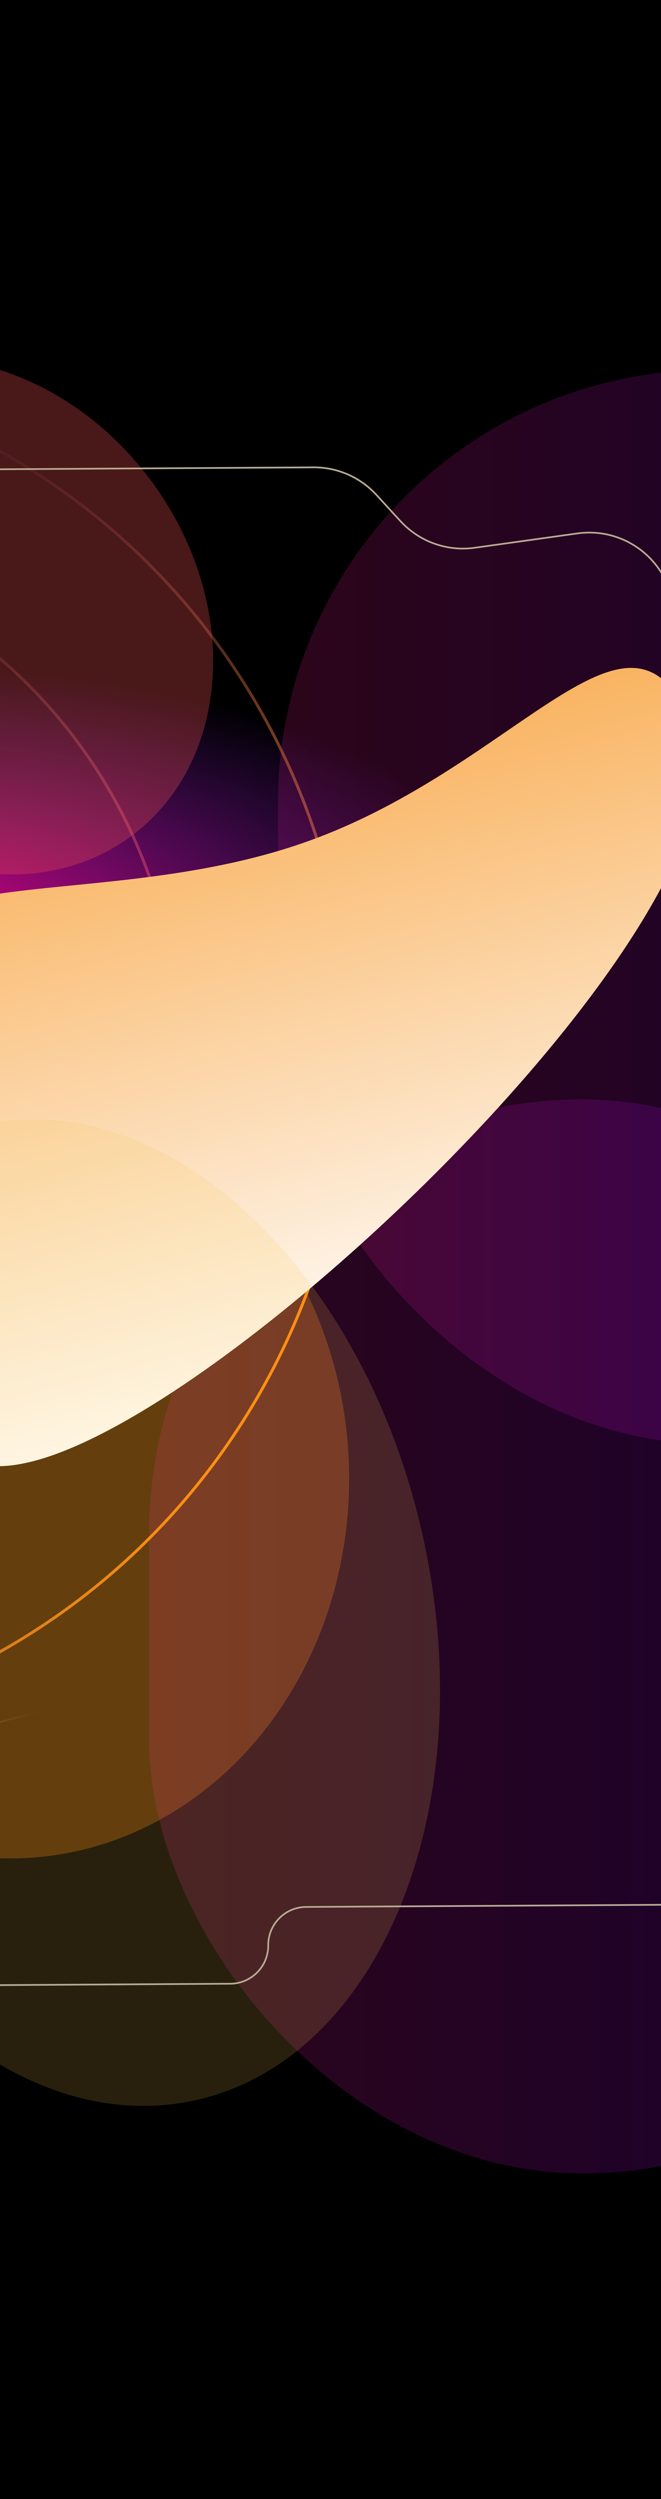 <?xml version="1.0" encoding="UTF-8" standalone="yes"?>
<svg width="390" height="1473" viewBox="0 0 390 1473" fill="none" xmlns="http://www.w3.org/2000/svg">
  <g clip-path="url(#clip0_205_64)">
    <rect width="390" height="1473" fill="black"/>
    <g style="mix-blend-mode:difference" opacity="0.3" filter="url(#filter0_f_205_64)">
      <path d="M363.622 247.622C285.56 255.331 220.858 247.182 219.104 229.422C217.35 211.663 279.21 191.017 357.271 183.308C435.332 175.6 500.035 183.748 501.789 201.508C503.542 219.268 441.683 239.914 363.622 247.622Z" fill="black"/>
    </g>
    <g style="mix-blend-mode:difference" opacity="0.3" filter="url(#filter1_f_205_64)">
      <path d="M321.77 254.23C253.253 260.996 196.462 253.844 194.922 238.255C193.383 222.667 247.679 204.546 316.196 197.78C384.712 191.014 441.504 198.166 443.043 213.754C444.582 229.343 390.286 247.464 321.77 254.23Z" fill="black"/>
    </g>
    <g style="mix-blend-mode:difference" opacity="0.3" filter="url(#filter2_f_205_64)">
      <path d="M363.622 247.622C285.56 255.331 220.858 247.182 219.104 229.422C217.35 211.663 279.21 191.017 357.271 183.308C435.332 175.6 500.035 183.748 501.789 201.508C503.542 219.268 441.683 239.914 363.622 247.622Z" fill="black"/>
    </g>
    <g style="mix-blend-mode:difference" opacity="0.3" filter="url(#filter3_f_205_64)">
      <path d="M321.77 254.23C253.253 260.996 196.462 253.844 194.922 238.255C193.383 222.667 247.679 204.546 316.196 197.78C384.712 191.014 441.504 198.166 443.043 213.754C444.582 229.343 390.286 247.464 321.77 254.23Z" fill="black"/>
    </g>
    <g style="mix-blend-mode:difference" opacity="0.3" filter="url(#filter4_f_205_64)">
      <path d="M321.77 254.23C253.253 260.996 196.462 253.844 194.922 238.255C193.383 222.667 247.679 204.546 316.196 197.78C384.712 191.014 441.504 198.166 443.043 213.754C444.582 229.343 390.286 247.464 321.77 254.23Z" fill="black"/>
    </g>
    <g style="mix-blend-mode:difference" opacity="0.3" filter="url(#filter5_f_205_64)">
      <path d="M321.77 254.23C253.253 260.996 196.462 253.844 194.922 238.255C193.383 222.667 247.679 204.546 316.196 197.78C384.712 191.014 441.504 198.166 443.043 213.754C444.582 229.343 390.286 247.464 321.77 254.23Z" fill="black"/>
    </g>
    <g style="mix-blend-mode:difference" opacity="0.3" filter="url(#filter6_f_205_64)">
      <path d="M321.77 254.23C253.253 260.996 196.462 253.844 194.922 238.255C193.383 222.667 247.679 204.546 316.196 197.78C384.712 191.014 441.504 198.166 443.043 213.754C444.582 229.343 390.286 247.464 321.77 254.23Z" fill="black"/>
    </g>
    <g style="mix-blend-mode:difference" opacity="0.3" filter="url(#filter7_f_205_64)">
      <path d="M293.338 254.708C224.822 261.474 168.03 254.322 166.491 238.733C164.951 223.145 219.247 205.024 287.764 198.258C356.281 191.492 413.072 198.644 414.611 214.232C416.151 229.821 361.855 247.942 293.338 254.708Z" fill="black"/>
    </g>
    <g style="mix-blend-mode:difference" opacity="0.3" filter="url(#filter8_f_205_64)">
      <path d="M168.731 267.283C100.214 274.049 43.423 266.897 41.883 251.309C40.344 235.721 94.64 217.599 163.157 210.833C231.673 204.067 288.465 211.22 290.004 226.808C291.543 242.396 237.247 260.518 168.731 267.283Z" fill="black"/>
    </g>
    <g style="mix-blend-mode:difference" opacity="0.3" filter="url(#filter9_f_205_64)">
      <path d="M168.731 267.283C100.214 274.049 43.423 266.897 41.883 251.309C40.344 235.721 94.64 217.599 163.157 210.833C231.673 204.067 288.465 211.22 290.004 226.808C291.543 242.396 237.247 260.518 168.731 267.283Z" fill="black"/>
    </g>
    <g style="mix-blend-mode:difference" opacity="0.3" filter="url(#filter10_f_205_64)">
      <path d="M197.16 266.805C128.644 273.571 71.852 266.419 70.313 250.831C68.774 235.243 123.07 217.121 191.586 210.355C260.103 203.589 316.894 210.742 318.434 226.33C319.973 241.918 265.677 260.04 197.16 266.805Z" fill="black"/>
    </g>
    <g style="mix-blend-mode:difference" opacity="0.3" filter="url(#filter11_f_205_64)">
      <path d="M63.385 287.435C-5.132 294.201 -61.923 287.048 -63.462 271.46C-65.002 255.872 -10.706 237.75 57.811 230.985C126.327 224.219 183.119 231.371 184.658 246.959C186.197 262.547 131.902 280.669 63.385 287.435Z" fill="black"/>
    </g>
    <g style="mix-blend-mode:difference" opacity="0.3" filter="url(#filter12_f_205_64)">
      <path d="M384.641 252.271C306.58 259.979 241.877 251.831 240.123 234.071C238.37 216.311 300.229 195.666 378.29 187.957C456.352 180.249 521.054 188.397 522.808 206.157C524.562 223.917 462.702 244.563 384.641 252.271Z" fill="black"/>
    </g>
    <g style="mix-blend-mode:difference" opacity="0.3" filter="url(#filter13_f_205_64)">
      <path d="M342.789 258.879C274.273 265.645 217.481 258.493 215.942 242.904C214.403 227.316 268.698 209.194 337.215 202.429C405.732 195.663 462.523 202.815 464.063 218.403C465.602 233.992 411.306 252.113 342.789 258.879Z" fill="black"/>
    </g>
    <g style="mix-blend-mode:difference" opacity="0.3" filter="url(#filter14_f_205_64)">
      <path d="M384.641 252.271C306.58 259.979 241.877 251.831 240.123 234.071C238.37 216.311 300.229 195.666 378.29 187.957C456.352 180.249 521.054 188.397 522.808 206.157C524.562 223.917 462.702 244.563 384.641 252.271Z" fill="black"/>
    </g>
    <g style="mix-blend-mode:difference" opacity="0.3" filter="url(#filter15_f_205_64)">
      <path d="M342.789 258.879C274.273 265.645 217.481 258.493 215.942 242.904C214.403 227.316 268.698 209.194 337.215 202.429C405.732 195.663 462.523 202.815 464.063 218.403C465.602 233.992 411.306 252.113 342.789 258.879Z" fill="black"/>
    </g>
    <g style="mix-blend-mode:difference" opacity="0.3" filter="url(#filter16_f_205_64)">
      <path d="M342.789 258.879C274.273 265.645 217.481 258.493 215.942 242.904C214.403 227.316 268.698 209.194 337.215 202.429C405.732 195.663 462.523 202.815 464.063 218.403C465.602 233.992 411.306 252.113 342.789 258.879Z" fill="black"/>
    </g>
    <g style="mix-blend-mode:difference" opacity="0.3" filter="url(#filter17_f_205_64)">
      <path d="M342.789 258.879C274.273 265.645 217.481 258.493 215.942 242.904C214.403 227.316 268.698 209.194 337.215 202.429C405.732 195.663 462.523 202.815 464.063 218.403C465.602 233.992 411.306 252.113 342.789 258.879Z" fill="black"/>
    </g>
    <g style="mix-blend-mode:difference" opacity="0.3" filter="url(#filter18_f_205_64)">
      <path d="M342.789 258.879C274.273 265.645 217.481 258.493 215.942 242.904C214.403 227.316 268.698 209.194 337.215 202.429C405.732 195.663 462.523 202.815 464.063 218.403C465.602 233.992 411.306 252.113 342.789 258.879Z" fill="black"/>
    </g>
    <g style="mix-blend-mode:difference" opacity="0.3" filter="url(#filter19_f_205_64)">
      <path d="M314.358 259.357C245.841 266.123 189.05 258.971 187.51 243.382C185.971 227.794 240.267 209.673 308.783 202.907C377.3 196.141 434.092 203.293 435.631 218.881C437.17 234.47 382.874 252.591 314.358 259.357Z" fill="black"/>
    </g>
    <g style="mix-blend-mode:difference" opacity="0.3" filter="url(#filter20_f_205_64)">
      <path d="M189.75 271.932C121.234 278.698 64.442 271.546 62.903 255.958C61.364 240.369 115.659 222.248 184.176 215.482C252.693 208.716 309.484 215.868 311.023 231.457C312.563 247.045 258.267 265.167 189.75 271.932Z" fill="black"/>
    </g>
    <g style="mix-blend-mode:difference" opacity="0.3" filter="url(#filter21_f_205_64)">
      <path d="M189.75 271.932C121.234 278.698 64.442 271.546 62.903 255.958C61.364 240.369 115.659 222.248 184.176 215.482C252.693 208.716 309.484 215.868 311.023 231.457C312.563 247.045 258.267 265.167 189.75 271.932Z" fill="black"/>
    </g>
    <g style="mix-blend-mode:difference" opacity="0.3" filter="url(#filter22_f_205_64)">
      <path d="M218.18 271.454C149.663 278.22 92.872 271.068 91.332 255.48C89.793 239.891 144.089 221.77 212.606 215.004C281.122 208.238 337.914 215.39 339.453 230.979C340.992 246.567 286.697 264.689 218.18 271.454Z" fill="black"/>
    </g>
    <g style="mix-blend-mode:difference" opacity="0.3" filter="url(#filter23_f_205_64)">
      <path d="M84.405 292.084C15.888 298.849 -40.904 291.697 -42.443 276.109C-43.982 260.521 10.314 242.399 78.83 235.634C147.347 228.868 204.138 236.02 205.678 251.608C207.217 267.196 152.921 285.318 84.405 292.084Z" fill="black"/>
    </g>
    <g style="mix-blend-mode:exclusion" filter="url(#filter24_f_205_64)">
      <ellipse cx="3.57" cy="868.642" rx="202.353" ry="226.813" transform="rotate(-3.166 3.57 868.642)" fill="#FF8500" fill-opacity="0.28"/>
    </g>
    <g filter="url(#filter25_f_205_64)">
      <rect x="164" y="218" width="511" height="633" rx="255.5" fill="url(#paint1_linear_205_64)" fill-opacity="0.2"/>
    </g>
    <g filter="url(#filter26_f_205_64)">
      <rect x="88" y="648" width="511" height="633" rx="255.5" fill="url(#paint2_linear_205_64)" fill-opacity="0.2"/>
    </g>
    <g style="mix-blend-mode:exclusion">
      <path fill-rule="evenodd" clip-rule="evenodd" d="M-350.858 534.217C-398.167 617.605 -368.919 723.556 -285.531 770.865C-202.143 818.173 -96.192 788.926 -48.883 705.538C-1.575 622.15 -30.822 516.199 -114.21 468.89C-197.598 421.581 -303.549 450.829 -350.858 534.217ZM-353.848 532.521C-402.093 617.56 -372.266 725.609 -287.227 773.854C-202.188 822.1 -94.139 792.273 -45.894 707.234C2.352 622.195 -27.475 514.146 -112.514 465.9C-197.553 417.655 -305.602 447.482 -353.848 532.521Z" fill="url(#paint3_linear_205_64)"/>
      <path fill-rule="evenodd" clip-rule="evenodd" d="M-465.219 469.336C-548.36 615.884 -496.96 802.084 -350.412 885.226C-203.864 968.368 -17.663 916.967 65.479 770.419C148.62 623.871 97.22 437.671 -49.328 354.529C-195.876 271.387 -382.077 322.788 -465.219 469.336ZM-466.714 468.488C-550.324 615.861 -498.633 803.111 -351.26 886.721C-203.886 970.331 -16.637 918.641 66.974 771.267C150.584 623.893 98.893 436.644 -48.48 353.034C-195.854 269.424 -383.103 321.114 -466.714 468.488Z" fill="url(#paint4_linear_205_64)"/>
      <path fill-rule="evenodd" clip-rule="evenodd" d="M-551.712 419.771C-662.138 614.411 -593.869 861.717 -399.229 972.143C-204.588 1082.57 42.718 1014.3 153.144 819.66C263.57 625.02 195.301 377.714 0.661 267.288C-193.98 156.861 -441.285 225.13 -551.712 419.771ZM-553.207 418.923C-664.101 614.389 -595.543 862.744 -400.077 973.638C-204.611 1084.53 43.744 1015.97 154.639 820.508C265.534 625.042 196.975 376.688 1.509 265.793C-193.957 154.898 -442.312 223.457 -553.207 418.923Z" fill="url(#paint5_linear_205_64)"/>
    </g>
    <g style="mix-blend-mode:plus-lighter" filter="url(#filter27_f_205_64)">
      <ellipse cx="-60" cy="549" rx="363" ry="157" fill="url(#paint6_radial_205_64)"/>
    </g>
    <g filter="url(#filter28_f_205_64)">
      <path d="M180.049 496.417C309.879 450.739 374.906 332.969 409.948 432.573C444.991 532.176 160.995 812.022 31.165 857.699C-98.665 903.376 -25.165 697.588 -60.208 597.985C-95.251 498.381 50.218 542.094 180.049 496.417Z" fill="url(#paint7_linear_205_64)"/>
    </g>
    <g style="mix-blend-mode:difference" opacity="0.3" filter="url(#filter29_f_205_64)">
      <path d="M77.316 492.871C17.777 536.857 -73.36 514.484 -126.244 442.9C-179.129 371.316 -173.735 277.628 -114.196 233.643C-54.658 189.657 36.479 212.03 89.363 283.614C142.248 355.198 136.854 448.886 77.316 492.871Z" fill="#F65050"/>
    </g>
    <g style="mix-blend-mode:difference" opacity="0.3" filter="url(#filter30_f_205_64)">
      <path d="M114.779 1238.03C5.6 1261.78 -110.911 1152.31 -145.454 993.522C-179.998 834.734 -119.493 686.757 -10.314 663.006C98.866 639.254 215.376 748.723 249.92 907.51C284.463 1066.3 223.959 1214.27 114.779 1238.03Z" fill="#F6C850" fill-opacity="0.54"/>
    </g>
    <path d="M-363.745 199.612L-202.949 156.757M-362.658 262.881V262.881C-362.522 285.173 -347.344 304.56 -325.734 310.039L-279.874 321.667C-275.758 322.71 -271.527 323.226 -267.281 323.2L-109.097 322.239C-96.675 322.164 -86.665 312.032 -86.741 299.61V299.61C-86.816 287.187 -76.807 277.056 -64.384 276.98L184.917 275.467C199.037 275.381 212.535 281.27 222.076 291.678L236.251 307.14C247.364 319.261 263.726 325.144 280.013 322.873L340.819 314.394C363.55 311.224 385.52 323.937 394.099 345.224L417.451 403.166" stroke="url(#paint0_linear_205_64)"/>
    <path d="M-118.745 1046.61L42.05 1003.76M-117.658 1109.88V1109.88C-117.522 1132.17 -102.344 1151.56 -80.734 1157.04L-34.874 1168.67C-30.758 1169.71 -26.527 1170.23 -22.281 1170.2L135.903 1169.24C148.325 1169.16 158.335 1159.03 158.259 1146.61V1146.61C158.184 1134.19 168.193 1124.06 180.616 1123.98L429.917 1122.47C444.037 1122.38 457.535 1128.27 467.076 1138.68L481.251 1154.14C492.364 1166.26 508.726 1172.14 525.013 1169.87L585.819 1161.39C608.55 1158.22 630.52 1170.94 639.099 1192.22L662.451 1250.17" stroke="url(#paint8_linear_205_64)"/>
  </g>
  <defs>
    <filter id="filter0_f_205_64" x="61.826" y="23.158" width="597.241" height="384.614" filterUnits="userSpaceOnUse" color-interpolation-filters="sRGB">
      <feFlood flood-opacity="0" result="BackgroundImageFix"/>
      <feBlend mode="normal" in="SourceGraphic" in2="BackgroundImageFix" result="shape"/>
      <feGaussianBlur stdDeviation="78.621" result="effect1_foregroundBlur_205_64"/>
    </filter>
    <filter id="filter1_f_205_64" x="56.874" y="57.212" width="524.216" height="337.586" filterUnits="userSpaceOnUse" color-interpolation-filters="sRGB">
      <feFlood flood-opacity="0" result="BackgroundImageFix"/>
      <feBlend mode="normal" in="SourceGraphic" in2="BackgroundImageFix" result="shape"/>
      <feGaussianBlur stdDeviation="69.008" result="effect1_foregroundBlur_205_64"/>
    </filter>
    <filter id="filter2_f_205_64" x="61.826" y="23.158" width="597.241" height="384.614" filterUnits="userSpaceOnUse" color-interpolation-filters="sRGB">
      <feFlood flood-opacity="0" result="BackgroundImageFix"/>
      <feBlend mode="normal" in="SourceGraphic" in2="BackgroundImageFix" result="shape"/>
      <feGaussianBlur stdDeviation="78.621" result="effect1_foregroundBlur_205_64"/>
    </filter>
    <filter id="filter3_f_205_64" x="56.874" y="57.212" width="524.216" height="337.586" filterUnits="userSpaceOnUse" color-interpolation-filters="sRGB">
      <feFlood flood-opacity="0" result="BackgroundImageFix"/>
      <feBlend mode="normal" in="SourceGraphic" in2="BackgroundImageFix" result="shape"/>
      <feGaussianBlur stdDeviation="69.008" result="effect1_foregroundBlur_205_64"/>
    </filter>
    <filter id="filter4_f_205_64" x="56.874" y="57.212" width="524.216" height="337.586" filterUnits="userSpaceOnUse" color-interpolation-filters="sRGB">
      <feFlood flood-opacity="0" result="BackgroundImageFix"/>
      <feBlend mode="normal" in="SourceGraphic" in2="BackgroundImageFix" result="shape"/>
      <feGaussianBlur stdDeviation="69.008" result="effect1_foregroundBlur_205_64"/>
    </filter>
    <filter id="filter5_f_205_64" x="56.874" y="57.212" width="524.216" height="337.586" filterUnits="userSpaceOnUse" color-interpolation-filters="sRGB">
      <feFlood flood-opacity="0" result="BackgroundImageFix"/>
      <feBlend mode="normal" in="SourceGraphic" in2="BackgroundImageFix" result="shape"/>
      <feGaussianBlur stdDeviation="69.008" result="effect1_foregroundBlur_205_64"/>
    </filter>
    <filter id="filter6_f_205_64" x="56.874" y="57.212" width="524.216" height="337.586" filterUnits="userSpaceOnUse" color-interpolation-filters="sRGB">
      <feFlood flood-opacity="0" result="BackgroundImageFix"/>
      <feBlend mode="normal" in="SourceGraphic" in2="BackgroundImageFix" result="shape"/>
      <feGaussianBlur stdDeviation="69.008" result="effect1_foregroundBlur_205_64"/>
    </filter>
    <filter id="filter7_f_205_64" x="28.442" y="57.69" width="524.216" height="337.586" filterUnits="userSpaceOnUse" color-interpolation-filters="sRGB">
      <feFlood flood-opacity="0" result="BackgroundImageFix"/>
      <feBlend mode="normal" in="SourceGraphic" in2="BackgroundImageFix" result="shape"/>
      <feGaussianBlur stdDeviation="69.008" result="effect1_foregroundBlur_205_64"/>
    </filter>
    <filter id="filter8_f_205_64" x="-96.165" y="70.265" width="524.216" height="337.586" filterUnits="userSpaceOnUse" color-interpolation-filters="sRGB">
      <feFlood flood-opacity="0" result="BackgroundImageFix"/>
      <feBlend mode="normal" in="SourceGraphic" in2="BackgroundImageFix" result="shape"/>
      <feGaussianBlur stdDeviation="69.008" result="effect1_foregroundBlur_205_64"/>
    </filter>
    <filter id="filter9_f_205_64" x="-96.165" y="70.265" width="524.216" height="337.586" filterUnits="userSpaceOnUse" color-interpolation-filters="sRGB">
      <feFlood flood-opacity="0" result="BackgroundImageFix"/>
      <feBlend mode="normal" in="SourceGraphic" in2="BackgroundImageFix" result="shape"/>
      <feGaussianBlur stdDeviation="69.008" result="effect1_foregroundBlur_205_64"/>
    </filter>
    <filter id="filter10_f_205_64" x="-67.735" y="69.787" width="524.216" height="337.586" filterUnits="userSpaceOnUse" color-interpolation-filters="sRGB">
      <feFlood flood-opacity="0" result="BackgroundImageFix"/>
      <feBlend mode="normal" in="SourceGraphic" in2="BackgroundImageFix" result="shape"/>
      <feGaussianBlur stdDeviation="69.008" result="effect1_foregroundBlur_205_64"/>
    </filter>
    <filter id="filter11_f_205_64" x="-201.511" y="90.416" width="524.216" height="337.586" filterUnits="userSpaceOnUse" color-interpolation-filters="sRGB">
      <feFlood flood-opacity="0" result="BackgroundImageFix"/>
      <feBlend mode="normal" in="SourceGraphic" in2="BackgroundImageFix" result="shape"/>
      <feGaussianBlur stdDeviation="69.008" result="effect1_foregroundBlur_205_64"/>
    </filter>
    <filter id="filter12_f_205_64" x="82.845" y="27.807" width="597.241" height="384.614" filterUnits="userSpaceOnUse" color-interpolation-filters="sRGB">
      <feFlood flood-opacity="0" result="BackgroundImageFix"/>
      <feBlend mode="normal" in="SourceGraphic" in2="BackgroundImageFix" result="shape"/>
      <feGaussianBlur stdDeviation="78.621" result="effect1_foregroundBlur_205_64"/>
    </filter>
    <filter id="filter13_f_205_64" x="77.894" y="61.861" width="524.216" height="337.586" filterUnits="userSpaceOnUse" color-interpolation-filters="sRGB">
      <feFlood flood-opacity="0" result="BackgroundImageFix"/>
      <feBlend mode="normal" in="SourceGraphic" in2="BackgroundImageFix" result="shape"/>
      <feGaussianBlur stdDeviation="69.008" result="effect1_foregroundBlur_205_64"/>
    </filter>
    <filter id="filter14_f_205_64" x="82.845" y="27.807" width="597.241" height="384.614" filterUnits="userSpaceOnUse" color-interpolation-filters="sRGB">
      <feFlood flood-opacity="0" result="BackgroundImageFix"/>
      <feBlend mode="normal" in="SourceGraphic" in2="BackgroundImageFix" result="shape"/>
      <feGaussianBlur stdDeviation="78.621" result="effect1_foregroundBlur_205_64"/>
    </filter>
    <filter id="filter15_f_205_64" x="77.894" y="61.861" width="524.216" height="337.586" filterUnits="userSpaceOnUse" color-interpolation-filters="sRGB">
      <feFlood flood-opacity="0" result="BackgroundImageFix"/>
      <feBlend mode="normal" in="SourceGraphic" in2="BackgroundImageFix" result="shape"/>
      <feGaussianBlur stdDeviation="69.008" result="effect1_foregroundBlur_205_64"/>
    </filter>
    <filter id="filter16_f_205_64" x="77.894" y="61.861" width="524.216" height="337.586" filterUnits="userSpaceOnUse" color-interpolation-filters="sRGB">
      <feFlood flood-opacity="0" result="BackgroundImageFix"/>
      <feBlend mode="normal" in="SourceGraphic" in2="BackgroundImageFix" result="shape"/>
      <feGaussianBlur stdDeviation="69.008" result="effect1_foregroundBlur_205_64"/>
    </filter>
    <filter id="filter17_f_205_64" x="77.894" y="61.861" width="524.216" height="337.586" filterUnits="userSpaceOnUse" color-interpolation-filters="sRGB">
      <feFlood flood-opacity="0" result="BackgroundImageFix"/>
      <feBlend mode="normal" in="SourceGraphic" in2="BackgroundImageFix" result="shape"/>
      <feGaussianBlur stdDeviation="69.008" result="effect1_foregroundBlur_205_64"/>
    </filter>
    <filter id="filter18_f_205_64" x="77.894" y="61.861" width="524.216" height="337.586" filterUnits="userSpaceOnUse" color-interpolation-filters="sRGB">
      <feFlood flood-opacity="0" result="BackgroundImageFix"/>
      <feBlend mode="normal" in="SourceGraphic" in2="BackgroundImageFix" result="shape"/>
      <feGaussianBlur stdDeviation="69.008" result="effect1_foregroundBlur_205_64"/>
    </filter>
    <filter id="filter19_f_205_64" x="49.462" y="62.339" width="524.216" height="337.586" filterUnits="userSpaceOnUse" color-interpolation-filters="sRGB">
      <feFlood flood-opacity="0" result="BackgroundImageFix"/>
      <feBlend mode="normal" in="SourceGraphic" in2="BackgroundImageFix" result="shape"/>
      <feGaussianBlur stdDeviation="69.008" result="effect1_foregroundBlur_205_64"/>
    </filter>
    <filter id="filter20_f_205_64" x="-75.145" y="74.914" width="524.216" height="337.586" filterUnits="userSpaceOnUse" color-interpolation-filters="sRGB">
      <feFlood flood-opacity="0" result="BackgroundImageFix"/>
      <feBlend mode="normal" in="SourceGraphic" in2="BackgroundImageFix" result="shape"/>
      <feGaussianBlur stdDeviation="69.008" result="effect1_foregroundBlur_205_64"/>
    </filter>
    <filter id="filter21_f_205_64" x="-75.145" y="74.914" width="524.216" height="337.586" filterUnits="userSpaceOnUse" color-interpolation-filters="sRGB">
      <feFlood flood-opacity="0" result="BackgroundImageFix"/>
      <feBlend mode="normal" in="SourceGraphic" in2="BackgroundImageFix" result="shape"/>
      <feGaussianBlur stdDeviation="69.008" result="effect1_foregroundBlur_205_64"/>
    </filter>
    <filter id="filter22_f_205_64" x="-46.716" y="74.436" width="524.216" height="337.586" filterUnits="userSpaceOnUse" color-interpolation-filters="sRGB">
      <feFlood flood-opacity="0" result="BackgroundImageFix"/>
      <feBlend mode="normal" in="SourceGraphic" in2="BackgroundImageFix" result="shape"/>
      <feGaussianBlur stdDeviation="69.008" result="effect1_foregroundBlur_205_64"/>
    </filter>
    <filter id="filter23_f_205_64" x="-180.491" y="95.065" width="524.216" height="337.586" filterUnits="userSpaceOnUse" color-interpolation-filters="sRGB">
      <feFlood flood-opacity="0" result="BackgroundImageFix"/>
      <feBlend mode="normal" in="SourceGraphic" in2="BackgroundImageFix" result="shape"/>
      <feGaussianBlur stdDeviation="69.008" result="effect1_foregroundBlur_205_64"/>
    </filter>
    <filter id="filter24_f_205_64" x="-278.867" y="561.895" width="564.877" height="613.494" filterUnits="userSpaceOnUse" color-interpolation-filters="sRGB">
      <feFlood flood-opacity="0" result="BackgroundImageFix"/>
      <feBlend mode="normal" in="SourceGraphic" in2="BackgroundImageFix" result="shape"/>
      <feGaussianBlur stdDeviation="40" result="effect1_foregroundBlur_205_64"/>
    </filter>
    <filter id="filter25_f_205_64" x="-23.811" y="30.189" width="886.622" height="1008.62" filterUnits="userSpaceOnUse" color-interpolation-filters="sRGB">
      <feFlood flood-opacity="0" result="BackgroundImageFix"/>
      <feBlend mode="normal" in="SourceGraphic" in2="BackgroundImageFix" result="shape"/>
      <feGaussianBlur stdDeviation="93.906" result="effect1_foregroundBlur_205_64"/>
    </filter>
    <filter id="filter26_f_205_64" x="-99.811" y="460.189" width="886.622" height="1008.62" filterUnits="userSpaceOnUse" color-interpolation-filters="sRGB">
      <feFlood flood-opacity="0" result="BackgroundImageFix"/>
      <feBlend mode="normal" in="SourceGraphic" in2="BackgroundImageFix" result="shape"/>
      <feGaussianBlur stdDeviation="93.906" result="effect1_foregroundBlur_205_64"/>
    </filter>
    <filter id="filter27_f_205_64" x="-908.33" y="-93.33" width="1696.66" height="1284.66" filterUnits="userSpaceOnUse" color-interpolation-filters="sRGB">
      <feFlood flood-opacity="0" result="BackgroundImageFix"/>
      <feBlend mode="normal" in="SourceGraphic" in2="BackgroundImageFix" result="shape"/>
      <feGaussianBlur stdDeviation="242.665" result="effect1_foregroundBlur_205_64"/>
    </filter>
    <filter id="filter28_f_205_64" x="-319.462" y="139.72" width="986.335" height="978.455" filterUnits="userSpaceOnUse" color-interpolation-filters="sRGB">
      <feFlood flood-opacity="0" result="BackgroundImageFix"/>
      <feBlend mode="normal" in="SourceGraphic" in2="BackgroundImageFix" result="shape"/>
      <feGaussianBlur stdDeviation="126.978" result="effect1_foregroundBlur_205_64"/>
    </filter>
    <filter id="filter29_f_205_64" x="-300.649" y="73.091" width="564.418" height="580.331" filterUnits="userSpaceOnUse" color-interpolation-filters="sRGB">
      <feFlood flood-opacity="0" result="BackgroundImageFix"/>
      <feBlend mode="normal" in="SourceGraphic" in2="BackgroundImageFix" result="shape"/>
      <feGaussianBlur stdDeviation="69.008" result="effect1_foregroundBlur_205_64"/>
    </filter>
    <filter id="filter30_f_205_64" x="-293.184" y="521.751" width="690.834" height="857.529" filterUnits="userSpaceOnUse" color-interpolation-filters="sRGB">
      <feFlood flood-opacity="0" result="BackgroundImageFix"/>
      <feBlend mode="normal" in="SourceGraphic" in2="BackgroundImageFix" result="shape"/>
      <feGaussianBlur stdDeviation="69.008" result="effect1_foregroundBlur_205_64"/>
    </filter>
    <linearGradient id="paint0_linear_205_64" x1="-245.997" y1="248.457" x2="-244.424" y2="152.688" gradientUnits="userSpaceOnUse">
      <stop stop-color="#B8AB92"/>
      <stop offset="0.906" stop-color="white" stop-opacity="0"/>
    </linearGradient>
    <linearGradient id="paint1_linear_205_64" x1="164" y1="534.5" x2="675" y2="534.5" gradientUnits="userSpaceOnUse">
      <stop stop-color="#D81A80"/>
      <stop offset="1" stop-color="#7A00FD"/>
    </linearGradient>
    <linearGradient id="paint2_linear_205_64" x1="88" y1="964.5" x2="599" y2="964.5" gradientUnits="userSpaceOnUse">
      <stop stop-color="#D81A80"/>
      <stop offset="1" stop-color="#7A00FD"/>
    </linearGradient>
    <linearGradient id="paint3_linear_205_64" x1="-45.894" y1="707.234" x2="-228.337" y2="603.727" gradientUnits="userSpaceOnUse">
      <stop stop-color="#FF8705"/>
      <stop offset="1" stop-color="#452369" stop-opacity="0"/>
    </linearGradient>
    <linearGradient id="paint4_linear_205_64" x1="66.974" y1="771.267" x2="-249.202" y2="591.889" gradientUnits="userSpaceOnUse">
      <stop stop-color="#FF8705"/>
      <stop offset="1" stop-color="#452369" stop-opacity="0"/>
    </linearGradient>
    <linearGradient id="paint5_linear_205_64" x1="154.639" y1="820.508" x2="-264.715" y2="582.594" gradientUnits="userSpaceOnUse">
      <stop stop-color="#FF8705"/>
      <stop offset="1" stop-color="#452369" stop-opacity="0"/>
    </linearGradient>
    <linearGradient id="paint7_linear_205_64" x1="-26.537" y1="878" x2="-120.196" y2="517.171" gradientUnits="userSpaceOnUse">
      <stop stop-color="white"/>
      <stop offset="1" stop-color="#F9B360"/>
    </linearGradient>
    <linearGradient id="paint8_linear_205_64" x1="-0.997" y1="1095.46" x2="0.576" y2="999.688" gradientUnits="userSpaceOnUse">
      <stop stop-color="#B8AB92"/>
      <stop offset="0.906" stop-color="white" stop-opacity="0"/>
    </linearGradient>
    <radialGradient id="paint6_radial_205_64" cx="0" cy="0" r="1" gradientUnits="userSpaceOnUse" gradientTransform="translate(-60 549) rotate(90) scale(157 363)">
      <stop stop-color="#EE0080"/>
      <stop offset="1" stop-color="#7A20D7" stop-opacity="0"/>
    </radialGradient>
    <clipPath id="clip0_205_64">
      <rect width="390" height="1473" fill="white"/>
    </clipPath>
  </defs>
</svg>